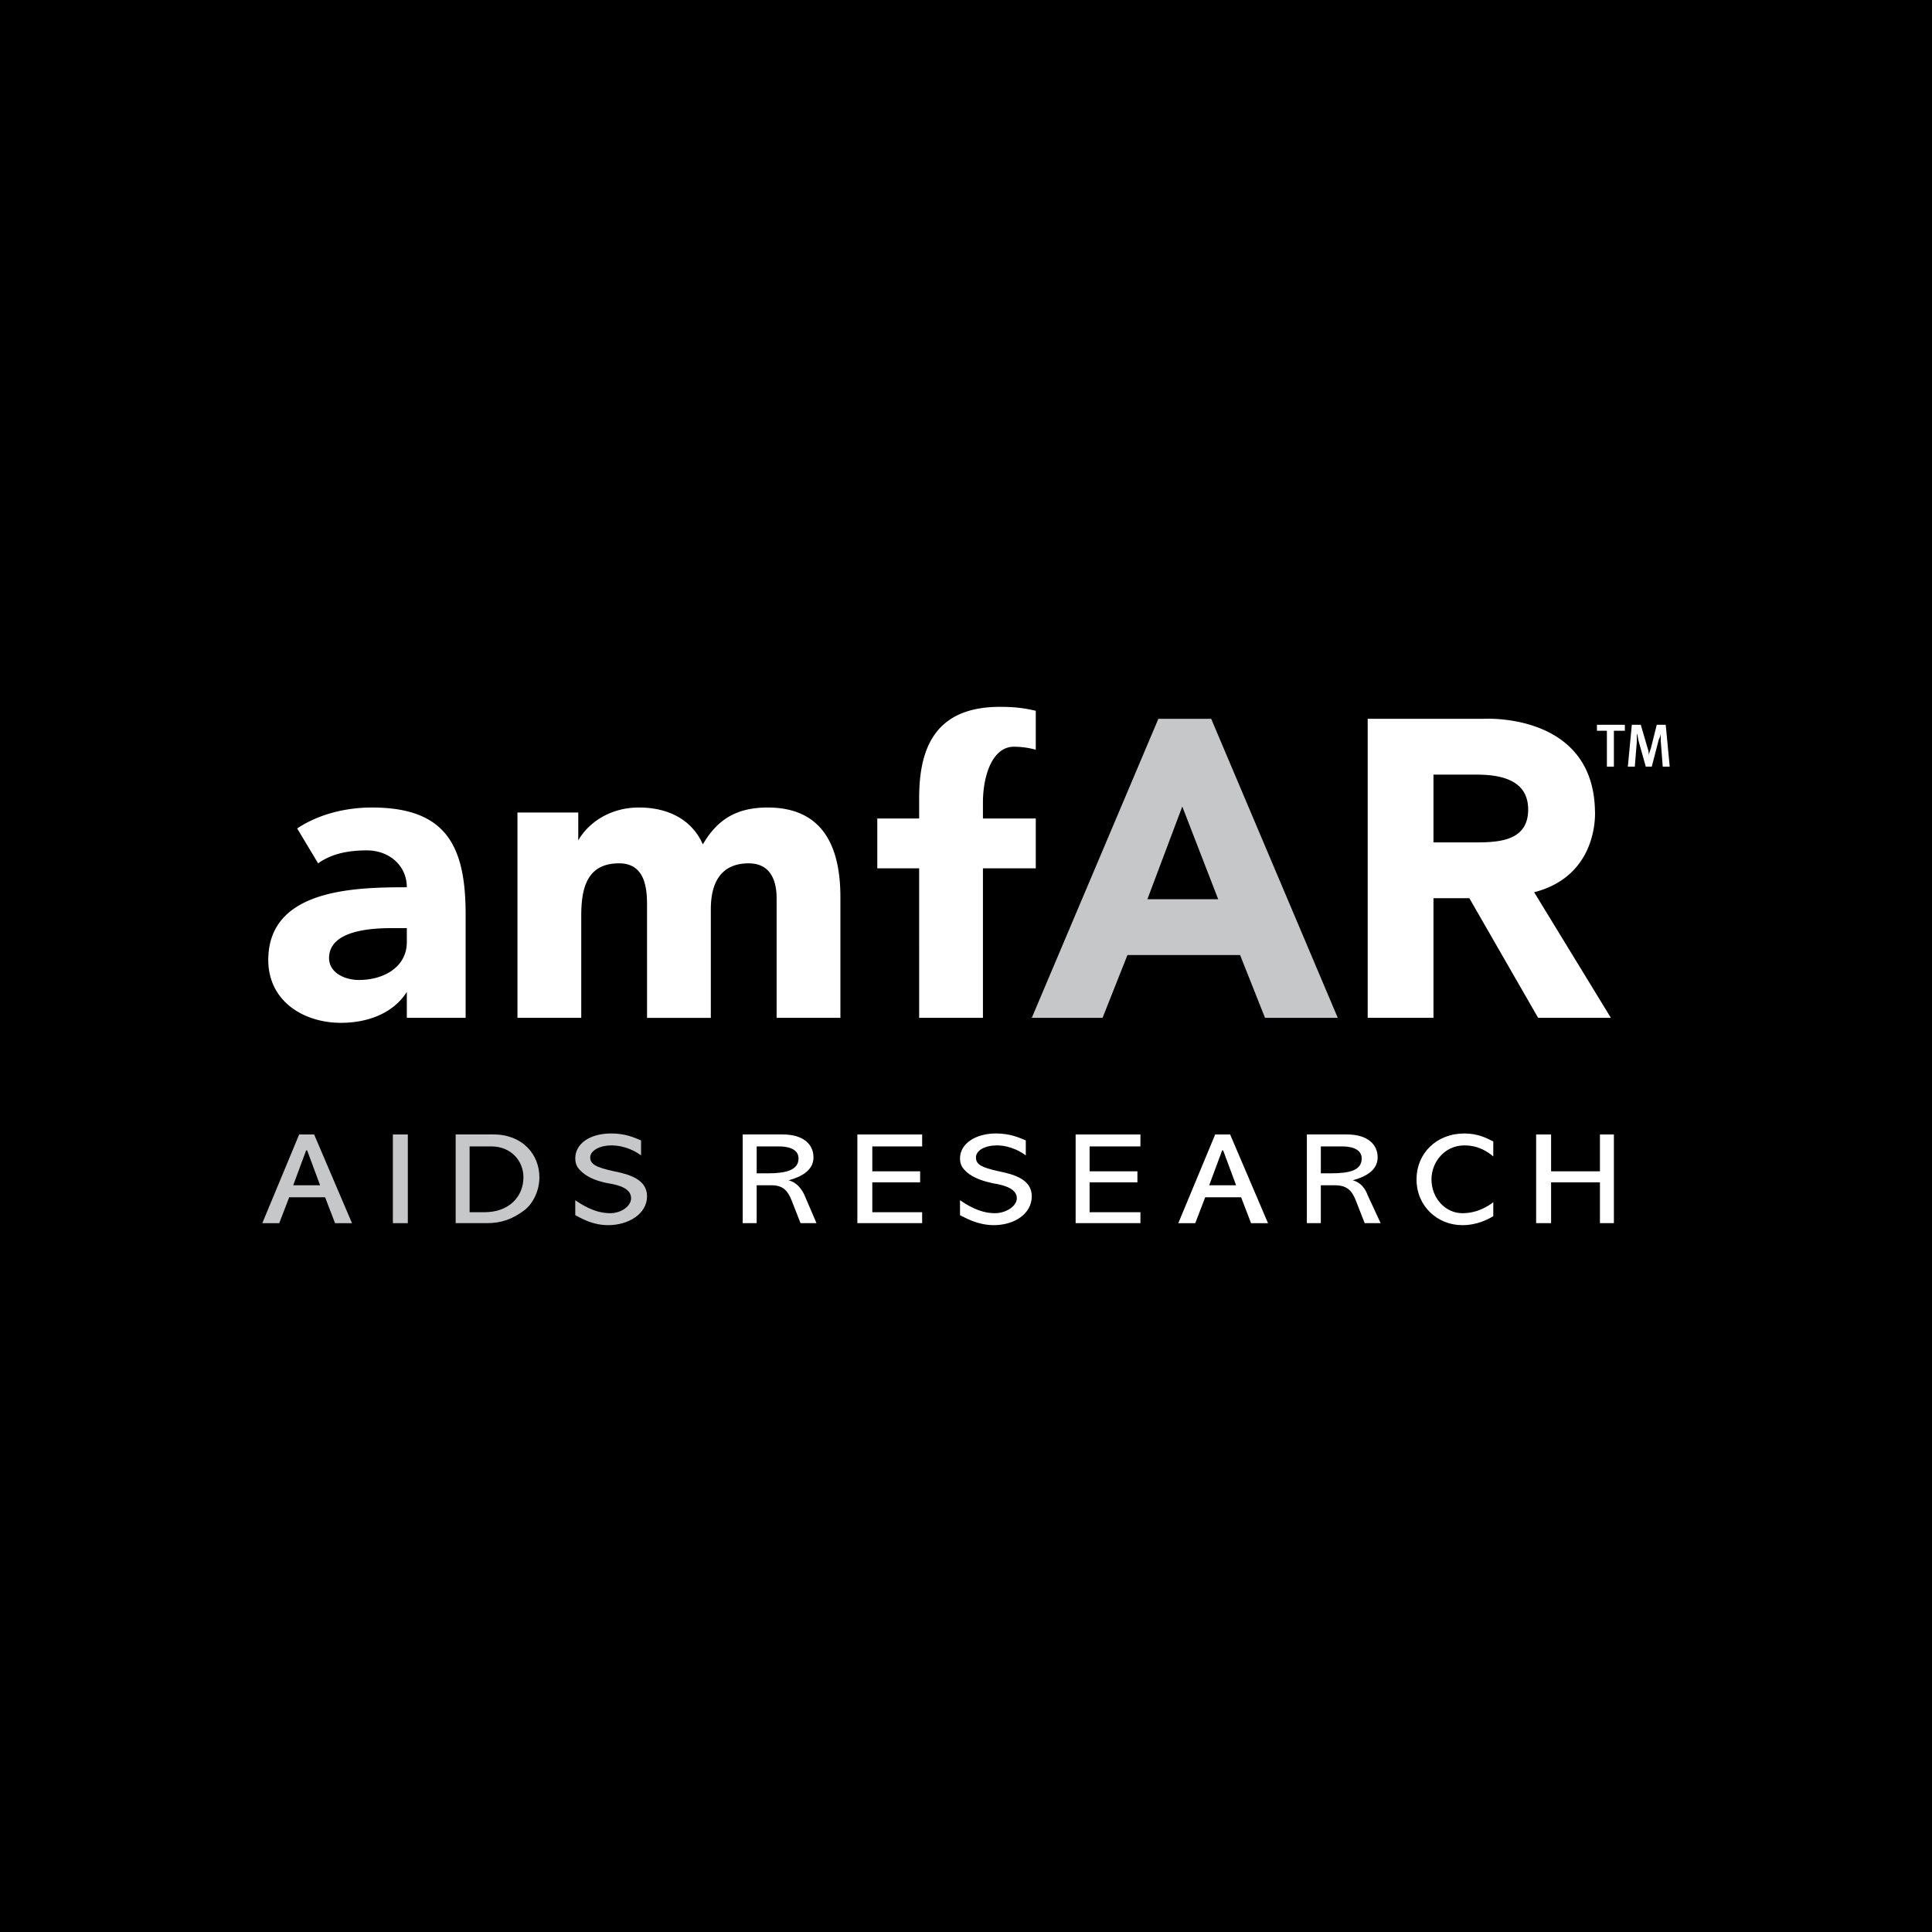 <svg xmlns="http://www.w3.org/2000/svg" width="2500" height="2500" viewBox="0 0 192.756 192.756"><path d="M0 192.756h192.756V0H0v192.756z"/><path d="M115.57 71.716h5.271l12.629 29.834h-7.259l-2.487-6.267h-11.237l-2.485 6.267h-7.062l12.63-29.834zm2.387 8.751l-3.48 9.248h7.062l-3.582-9.248z" fill-rule="evenodd" clip-rule="evenodd" fill="#c6c7c9"/><path d="M51.627 81.063h6.066v2.785c.895-1.592 2.983-3.282 6.066-3.282 2.884 0 5.272 1.194 6.365 3.68 1.492-2.586 3.481-3.68 6.464-3.68 5.569 0 7.259 3.979 7.259 8.951v12.034h-6.364V89.616c0-1.889-.696-3.48-2.785-3.48-2.883 0-3.779 2.089-3.779 4.575v10.841h-6.364V90.71c0-1.492.1-4.575-2.785-4.575-3.281 0-3.779 2.585-3.779 5.271v10.145h-6.364V81.063zM91.704 86.632h-4.177V81.66h4.177v-1.989c0-4.475 1.193-9.149 8.055-9.149 1.293 0 2.386.099 3.58.397v3.88a8.233 8.233 0 0 0-2.188-.298c-2.089 0-3.083 2.783-3.083 5.568v1.591h5.271v4.972h-5.271v14.918h-6.365V86.632h.001zM153.062 89.019l7.657 12.532h-7.259l-6.861-11.935h-3.581v11.935h-6.563V71.716h11.537s10.938-.697 11.137 9.148c-.001.001.497 6.465-6.067 8.155zm-10.044-4.972h3.878c2.389 0 5.569 0 5.569-3.282 0-2.983-2.785-3.481-5.17-3.481h-4.277v6.763zM37.107 80.566c-2.685 0-5.37.696-7.458 2.088l2.089 3.481c1.392-.994 3.082-1.292 4.873-1.292 2.188 0 3.978 1.491 3.978 3.679-5.271 0-13.823.198-13.823 7.259 0 4.078 3.481 6.266 7.258 6.266 2.587 0 5.172-.895 6.565-3.082v2.586h5.867V91.207c0-6.862-1.989-10.641-9.349-10.641zm3.482 13.425c0 2.488-2.288 3.781-4.774 3.781-1.392 0-2.984-.697-2.984-2.188 0-2.785 4.277-2.984 6.266-2.984h1.492v1.391z" fill-rule="evenodd" clip-rule="evenodd" fill="#fff"/><path d="M31.34 113.184l3.779 8.852h-1.69l-.995-2.586h-3.58l-.994 2.586h-1.69l3.679-8.852h1.491zm-.696 1.591h-.1l-1.292 3.48h2.684l-1.292-3.48z" fill-rule="evenodd" clip-rule="evenodd" fill="#c6c7c9"/><path fill="#c6c7c9" d="M39.196 122.035h1.492v-8.849h-1.492v8.849z"/><path d="M49.24 113.184c2.884 0 4.575 1.99 4.575 4.277 0 1.293-.596 2.586-1.491 3.281-1.194.895-2.288 1.293-3.78 1.293h-3.083v-8.852h3.779v.001zm-2.387 1.195v6.562h1.492c2.486 0 3.878-1.592 3.878-3.48 0-1.691-1.292-3.082-3.182-3.082h-2.188zM63.959 115.273c-.398-.299-1.492-.996-2.984-.996-1.094 0-2.088.498-2.088 1.195 0 .695.596.994 2.386 1.391 1.492.299 3.282.797 3.282 2.486 0 1.791-1.89 2.885-3.879 2.885-1.591 0-2.685-.697-3.281-.994v-1.492c.596.396 1.889 1.293 3.481 1.293 1.093 0 2.088-.695 2.088-1.492 0-.895-.995-1.293-2.288-1.492-.993-.197-1.888-.496-2.585-1.092-.298-.299-.696-.598-.696-1.393 0-1.492 1.492-2.486 3.58-2.486 1.392 0 2.287.396 2.984.695v1.492z" fill-rule="evenodd" clip-rule="evenodd" fill="#c6c7c9"/><path d="M78.08 113.184c2.088 0 3.082.996 3.082 2.289 0 1.391-1.392 1.988-2.486 2.287.399.1 1.094.396 1.592 1.49l1.193 2.785h-1.592l-.895-2.287c-.399-.994-.895-1.492-1.989-1.492h-1.492v3.779H74.1v-8.852h3.98v.001zm-2.586 1.195v2.684h1.094c1.79 0 3.083-.297 3.083-1.49 0-1.094-1.393-1.193-1.889-1.193h-2.288v-.001zM92.003 113.184v1.195H87.03v2.484h4.773v1.096H87.03v2.982h4.973v1.094h-6.464v-8.851h6.464zM102.345 115.273c-.398-.299-1.492-.996-2.884-.996-1.194 0-2.089.498-2.089 1.195 0 .695.497.994 2.287 1.391 1.492.299 3.281.797 3.281 2.486 0 1.791-1.789 2.885-3.778 2.885-1.592 0-2.784-.697-3.381-.994v-1.492c.597.396 1.89 1.293 3.48 1.293 1.095 0 2.189-.695 2.189-1.492 0-.895-1.095-1.293-2.388-1.492-.895-.197-1.889-.496-2.586-1.092-.299-.299-.696-.598-.696-1.393 0-1.492 1.591-2.486 3.58-2.486 1.393 0 2.287.396 2.984.695v1.492h.001zM113.781 113.184v1.195h-5.072v2.484h4.772v1.096h-4.772v2.982h5.072v1.094h-6.465v-8.851h6.465zM122.73 113.184l3.779 8.852h-1.69l-.994-2.586h-3.58l-.994 2.586h-1.691l3.68-8.852h1.49zm-.697 1.591h-.099l-1.292 3.48h2.685l-1.294-3.48zM134.366 113.184c2.088 0 3.082.996 3.082 2.289 0 1.391-1.392 1.988-2.486 2.287.398.1 1.095.396 1.492 1.49l1.294 2.785h-1.593l-.895-2.287c-.398-.994-.895-1.492-2.088-1.492h-1.393v3.779h-1.393v-8.852h3.98v.001zm-2.586 1.195v2.684h.994c1.891 0 3.083-.297 3.083-1.49 0-1.094-1.392-1.193-1.89-1.193h-2.187v-.001zM148.985 115.373c-.498-.398-1.393-1.096-2.885-1.096-1.99 0-3.282 1.691-3.282 3.383 0 1.889 1.393 3.381 3.083 3.381 1.592 0 2.686-.795 3.084-1.094v1.393c-.498.297-1.593.895-3.084.895-2.485 0-4.574-1.889-4.574-4.574 0-2.586 1.988-4.574 4.773-4.574 1.393 0 2.287.496 2.885.795v1.491zM154.753 113.184v3.679h4.873v-3.679h1.392v8.851h-1.392v-4.076h-4.873v4.076h-1.492v-8.851h1.492zM162.112 72.909h-1.094v3.58h-.698v-3.58h-.993v-.596h2.785v.596zM165.891 76.489l-.199-2.585v-.697c0 .101-.1.398-.199.598l-.696 2.685h-.597l-.696-2.486c-.099-.299-.099-.696-.199-.796v.796l-.199 2.486h-.696l.398-4.176h.895l.696 2.386c.101.298.101.497.101.697 0-.2.099-.399.197-.697l.598-2.386h.895l.398 4.176h-.697v-.001z" fill-rule="evenodd" clip-rule="evenodd" fill="#fff"/></svg>